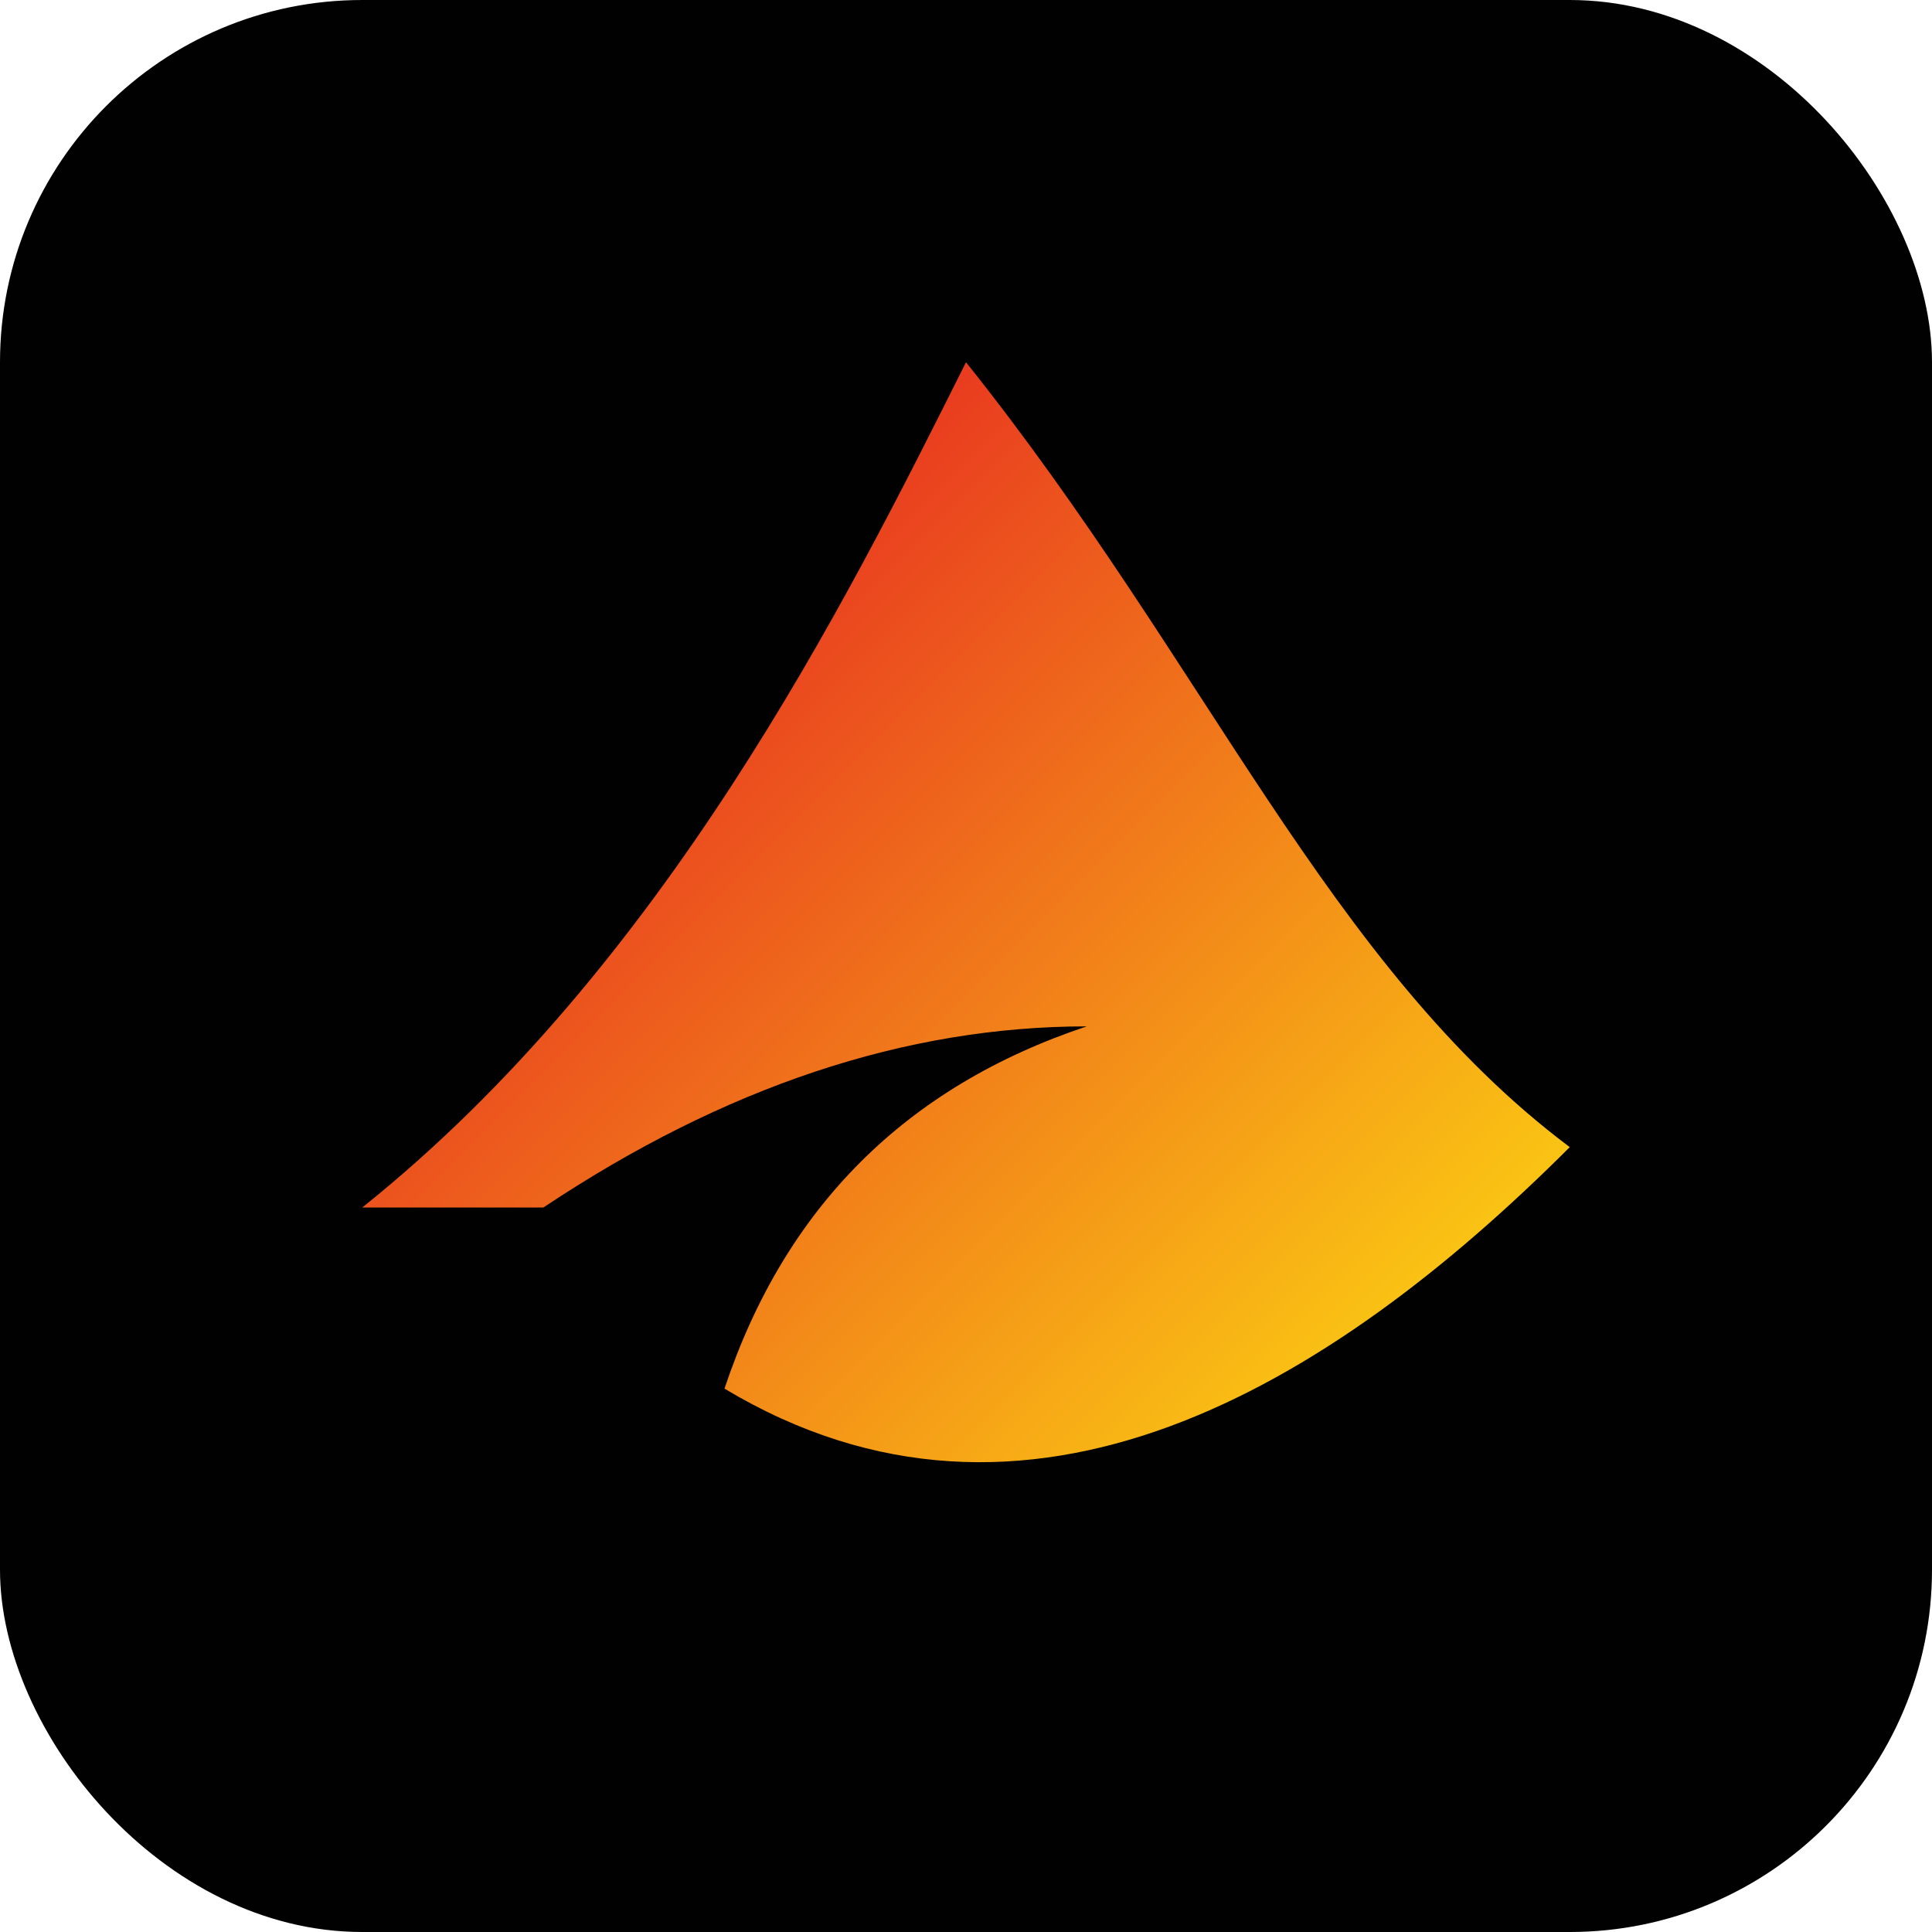<svg xmlns="http://www.w3.org/2000/svg" viewBox="0 0 64 64" role="img" aria-label="Rosecraft leaf icon">
  <defs>
    <linearGradient id="g" x1="0" y1="0" x2="1" y2="1">
      <stop offset="0" stop-color="#E20025"/>
      <stop offset="1" stop-color="#FFED10"/>
    </linearGradient>
  </defs>
  <rect width="64" height="64" rx="12" ry="12" fill="#010101"/>
  <path d="M12 40c10-8 16-20 20-28 8 10 12 20 20 26-8 8-18 14-28 8 2-6 6-10 12-12-6 0-12 2-18 6z" fill="url(#g)"/>
</svg>
